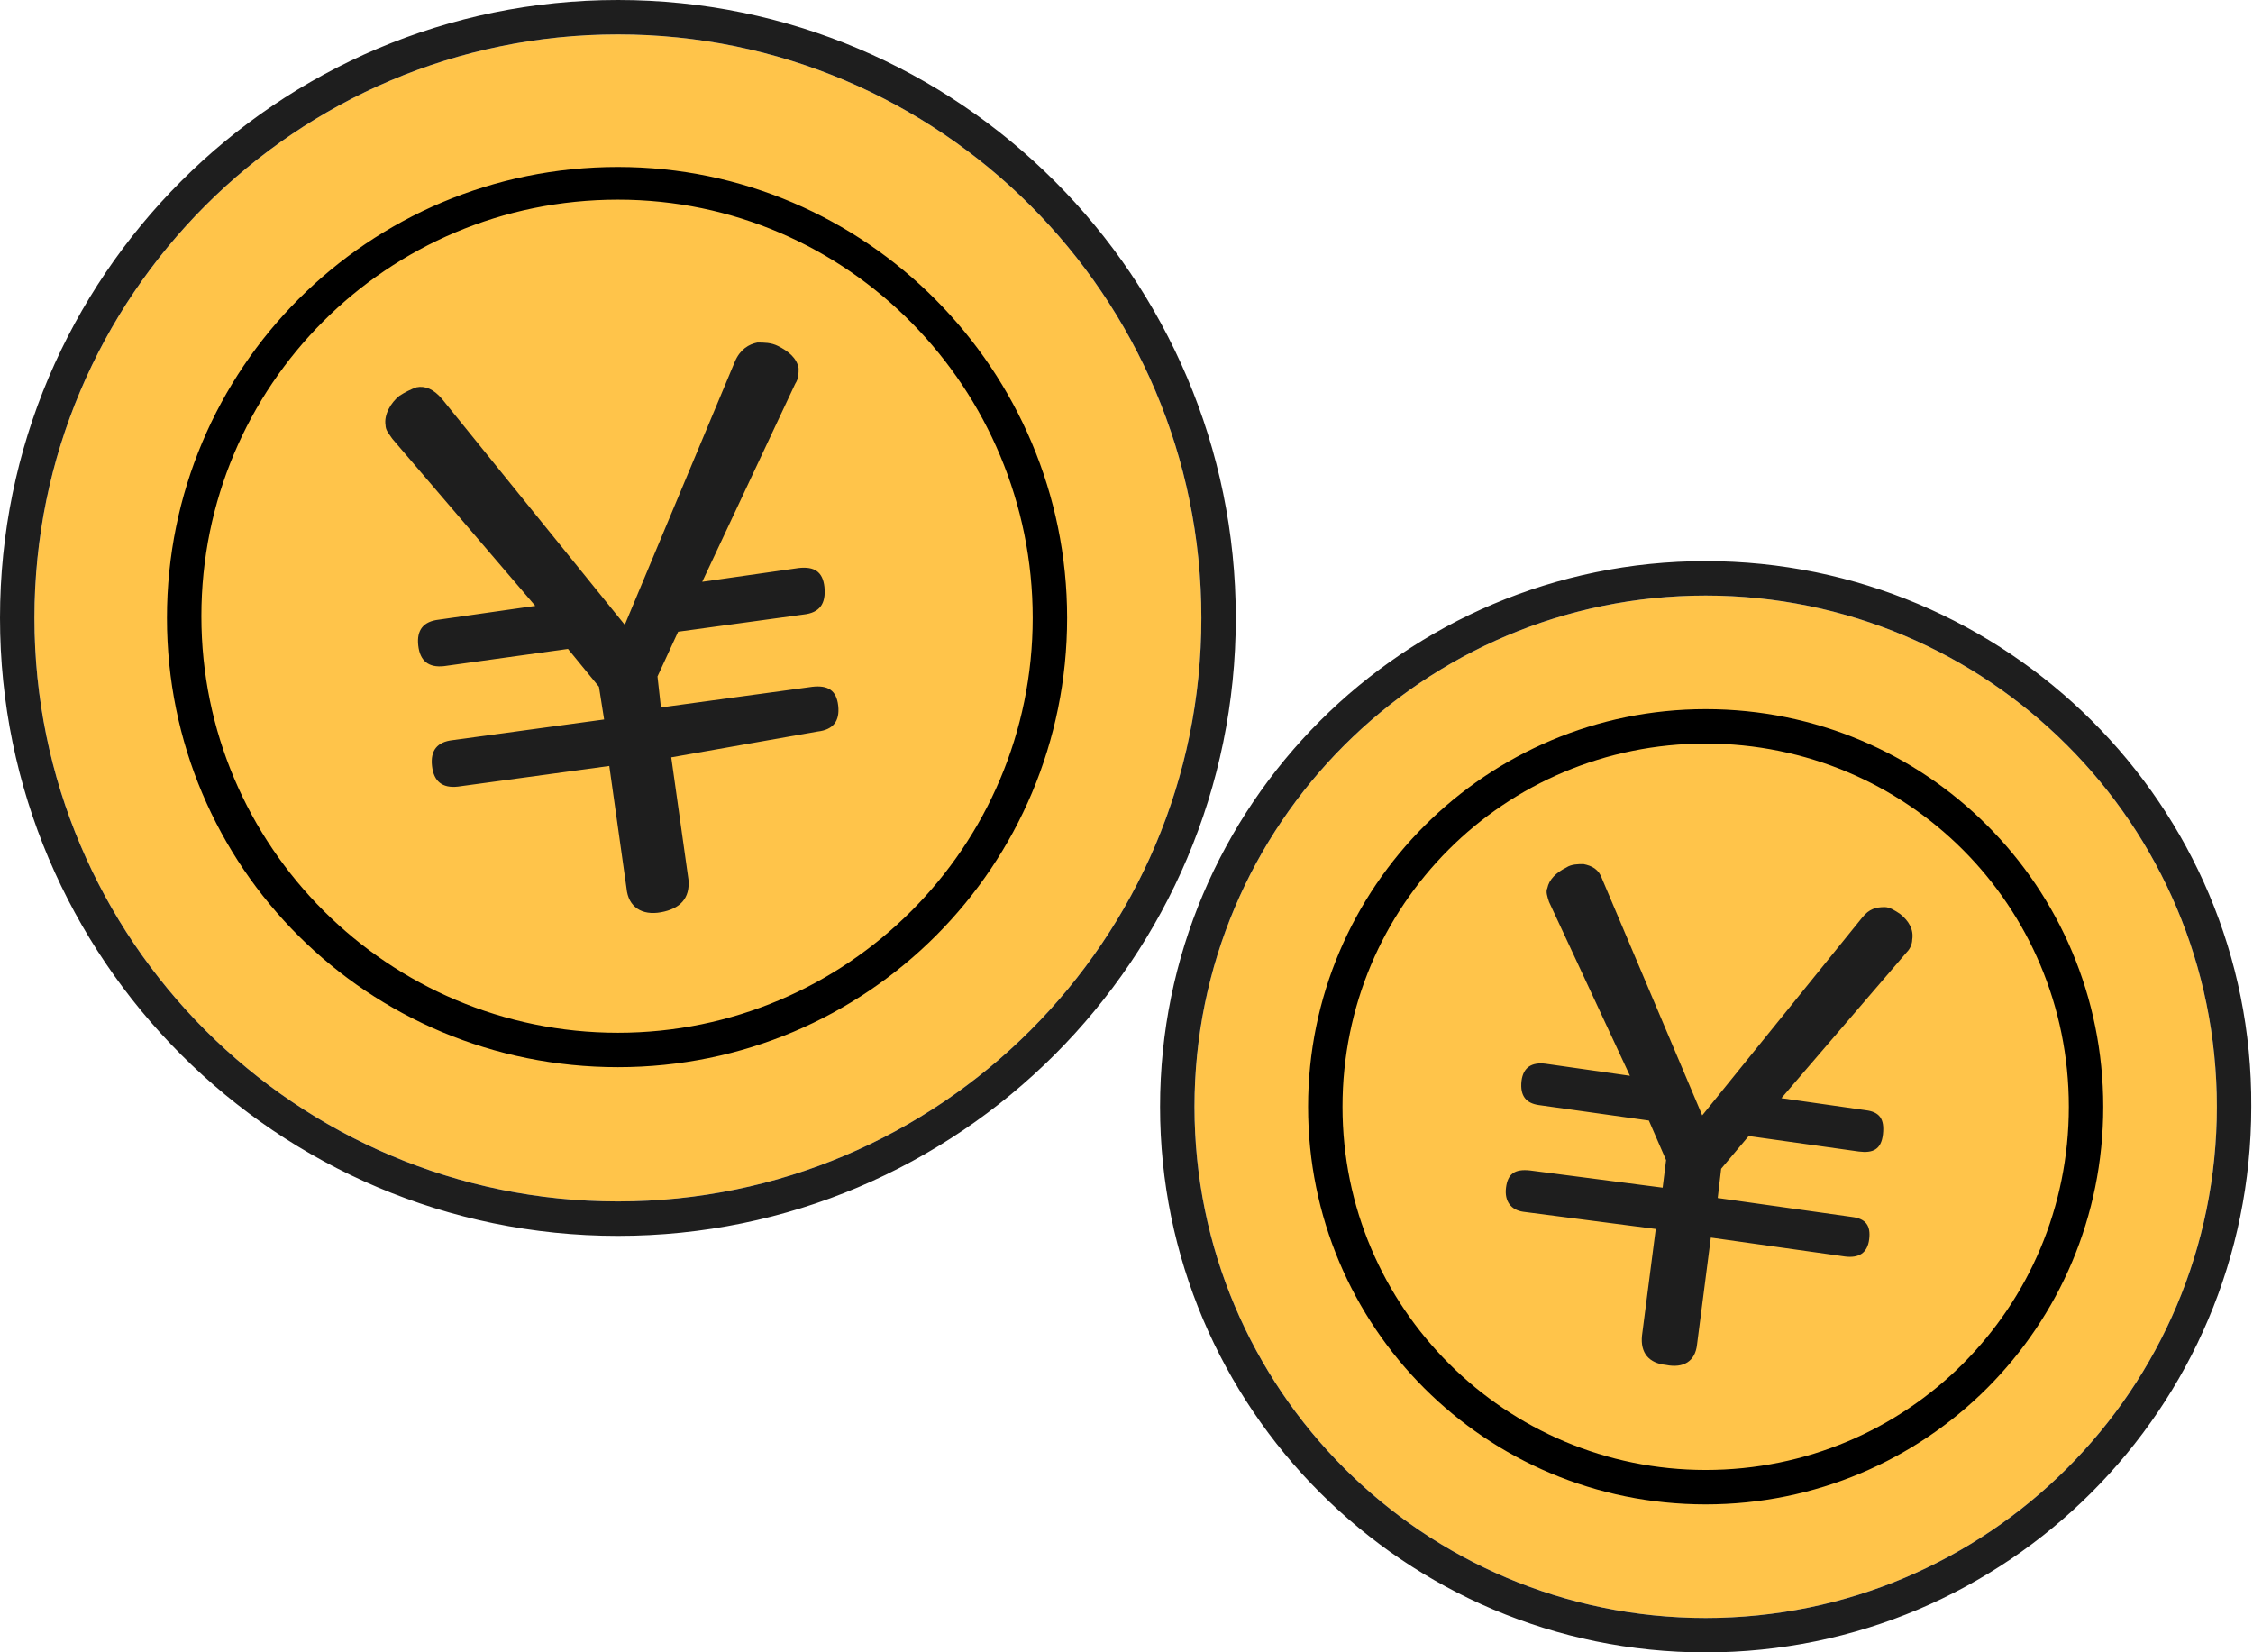 <?xml version="1.0" encoding="utf-8"?>
<!-- Generator: Adobe Illustrator 25.1.0, SVG Export Plug-In . SVG Version: 6.00 Build 0)  -->
<svg version="1.1" id="レイヤー_1" xmlns="http://www.w3.org/2000/svg" xmlns:xlink="http://www.w3.org/1999/xlink" x="0px"
	 y="0px" width="130.9px" height="96px" viewBox="0 0 130.9 96" style="enable-background:new 0 0 130.9 96;" xml:space="preserve">
<style type="text/css">
	.st0{fill:#FFC44A;}
	.st1{fill:none;}
	.st2{fill:#1E1E1E;}
</style>
<path class="st0" d="M69.8,35.9c0,18.7-15.2,33.9-33.9,33.9S2,54.6,2,35.9S17.2,2,35.9,2S69.8,17.2,69.8,35.9z M99.1,34.6
	c-16.4,0-29.7,13.3-29.7,29.7S82.7,94,99.1,94s29.7-13.3,29.7-29.7S115.5,34.6,99.1,34.6z"/>
<ellipse transform="matrix(0.973 -0.23 0.23 0.973 -12.122 24.5)" class="st1" cx="99.1" cy="64.3" rx="21.1" ry="21.1"/>
<path class="st2" d="M42.7,21c0.3-0.7,0.8-1,1.3-1.1c0.4,0,0.8,0,1.2,0.2c0.6,0.3,1.1,0.7,1.2,1.3c0,0.3,0,0.6-0.2,0.9l-5.4,11.5
	l5.6-0.8c0.9-0.1,1.4,0.2,1.5,1.1c0.1,1-0.3,1.5-1.2,1.6l-7.3,1l-1.2,2.6l0.2,1.8l8.8-1.2c0.9-0.1,1.4,0.2,1.5,1.1
	c0.1,0.9-0.3,1.4-1.2,1.5L39,44l1,7.1c0.1,1.1-0.5,1.7-1.6,1.9c-1.1,0.2-1.9-0.3-2-1.4l-1-7.1l-8.8,1.2c-0.9,0.1-1.4-0.3-1.5-1.2
	c-0.1-0.9,0.3-1.4,1.2-1.5l8.8-1.2l-0.3-1.9l-1.8-2.2l-7.2,1c-0.9,0.1-1.4-0.3-1.5-1.2s0.3-1.4,1.2-1.5l5.6-0.8l-8.3-9.7
	c-0.2-0.3-0.4-0.5-0.4-0.8c-0.1-0.6,0.3-1.3,0.8-1.7c0.3-0.2,0.7-0.4,1-0.5c0.5-0.1,1,0.1,1.5,0.7l10.6,13.1L42.7,21z M98.9,64.8
	l9.3-11.5c0.4-0.5,0.8-0.6,1.3-0.6c0.3,0,0.6,0.2,0.9,0.4c0.5,0.4,0.8,0.9,0.7,1.5c0,0.2-0.1,0.5-0.3,0.7l-7.3,8.5l4.9,0.7
	c0.8,0.1,1.1,0.5,1,1.4s-0.6,1.1-1.4,1l-6.4-0.9l-1.6,1.9l-0.2,1.7l7.8,1.1c0.8,0.1,1.1,0.5,1,1.3c-0.1,0.8-0.6,1.1-1.4,1l-7.8-1.1
	l-0.8,6.2c-0.1,1-0.8,1.4-1.8,1.2c-1-0.1-1.5-0.7-1.4-1.7l0.8-6.2l-7.7-1c-0.7-0.1-1.1-0.6-1-1.4c0.1-0.8,0.5-1.1,1.4-1l7.7,1
	l0.2-1.6l-1-2.3l-6.4-0.9c-0.7-0.1-1.1-0.5-1-1.4c0.1-0.8,0.6-1.1,1.4-1l4.9,0.7L90,52.4c-0.1-0.3-0.2-0.6-0.1-0.8
	c0.1-0.5,0.5-0.9,1.1-1.2c0.3-0.2,0.7-0.2,1-0.2c0.5,0.1,0.9,0.3,1.1,0.9L98.9,64.8z M35.9,0C16.1,0,0,16.1,0,35.9
	c0,19.8,16.1,35.9,35.9,35.9s35.9-16.1,35.9-35.9C71.8,16.1,55.7,0,35.9,0z M35.9,69.8C17.2,69.8,2,54.6,2,35.9S17.2,2,35.9,2
	s33.9,15.2,33.9,33.9S54.6,69.8,35.9,69.8z M99.1,32.6c-17.5,0-31.7,14.2-31.7,31.7C67.4,81.8,81.6,96,99.1,96s31.7-14.2,31.7-31.7
	C130.9,46.8,116.6,32.6,99.1,32.6z M99.1,94c-16.4,0-29.7-13.3-29.7-29.7s13.3-29.7,29.7-29.7s29.7,13.3,29.7,29.7S115.5,94,99.1,94
	z"/>
<path d="M35.9,9.7C21.4,9.7,9.7,21.4,9.7,35.9S21.4,62,35.9,62S62,50.3,62,35.9S50.3,9.7,35.9,9.7z M35.9,60
	c-13.3,0-24.2-10.8-24.2-24.2s10.8-24.2,24.2-24.2S60,22.6,60,35.9S49.2,60,35.9,60z"/>
<path d="M99.1,41.2c-12.7,0-23.1,10.3-23.1,23.1s10.3,23.1,23.1,23.1s23.1-10.3,23.1-23.1S111.9,41.2,99.1,41.2z M99.1,85.4
	c-11.6,0-21.1-9.4-21.1-21.1s9.4-21.1,21.1-21.1s21.1,9.4,21.1,21.1S110.8,85.4,99.1,85.4z"/>
</svg>
